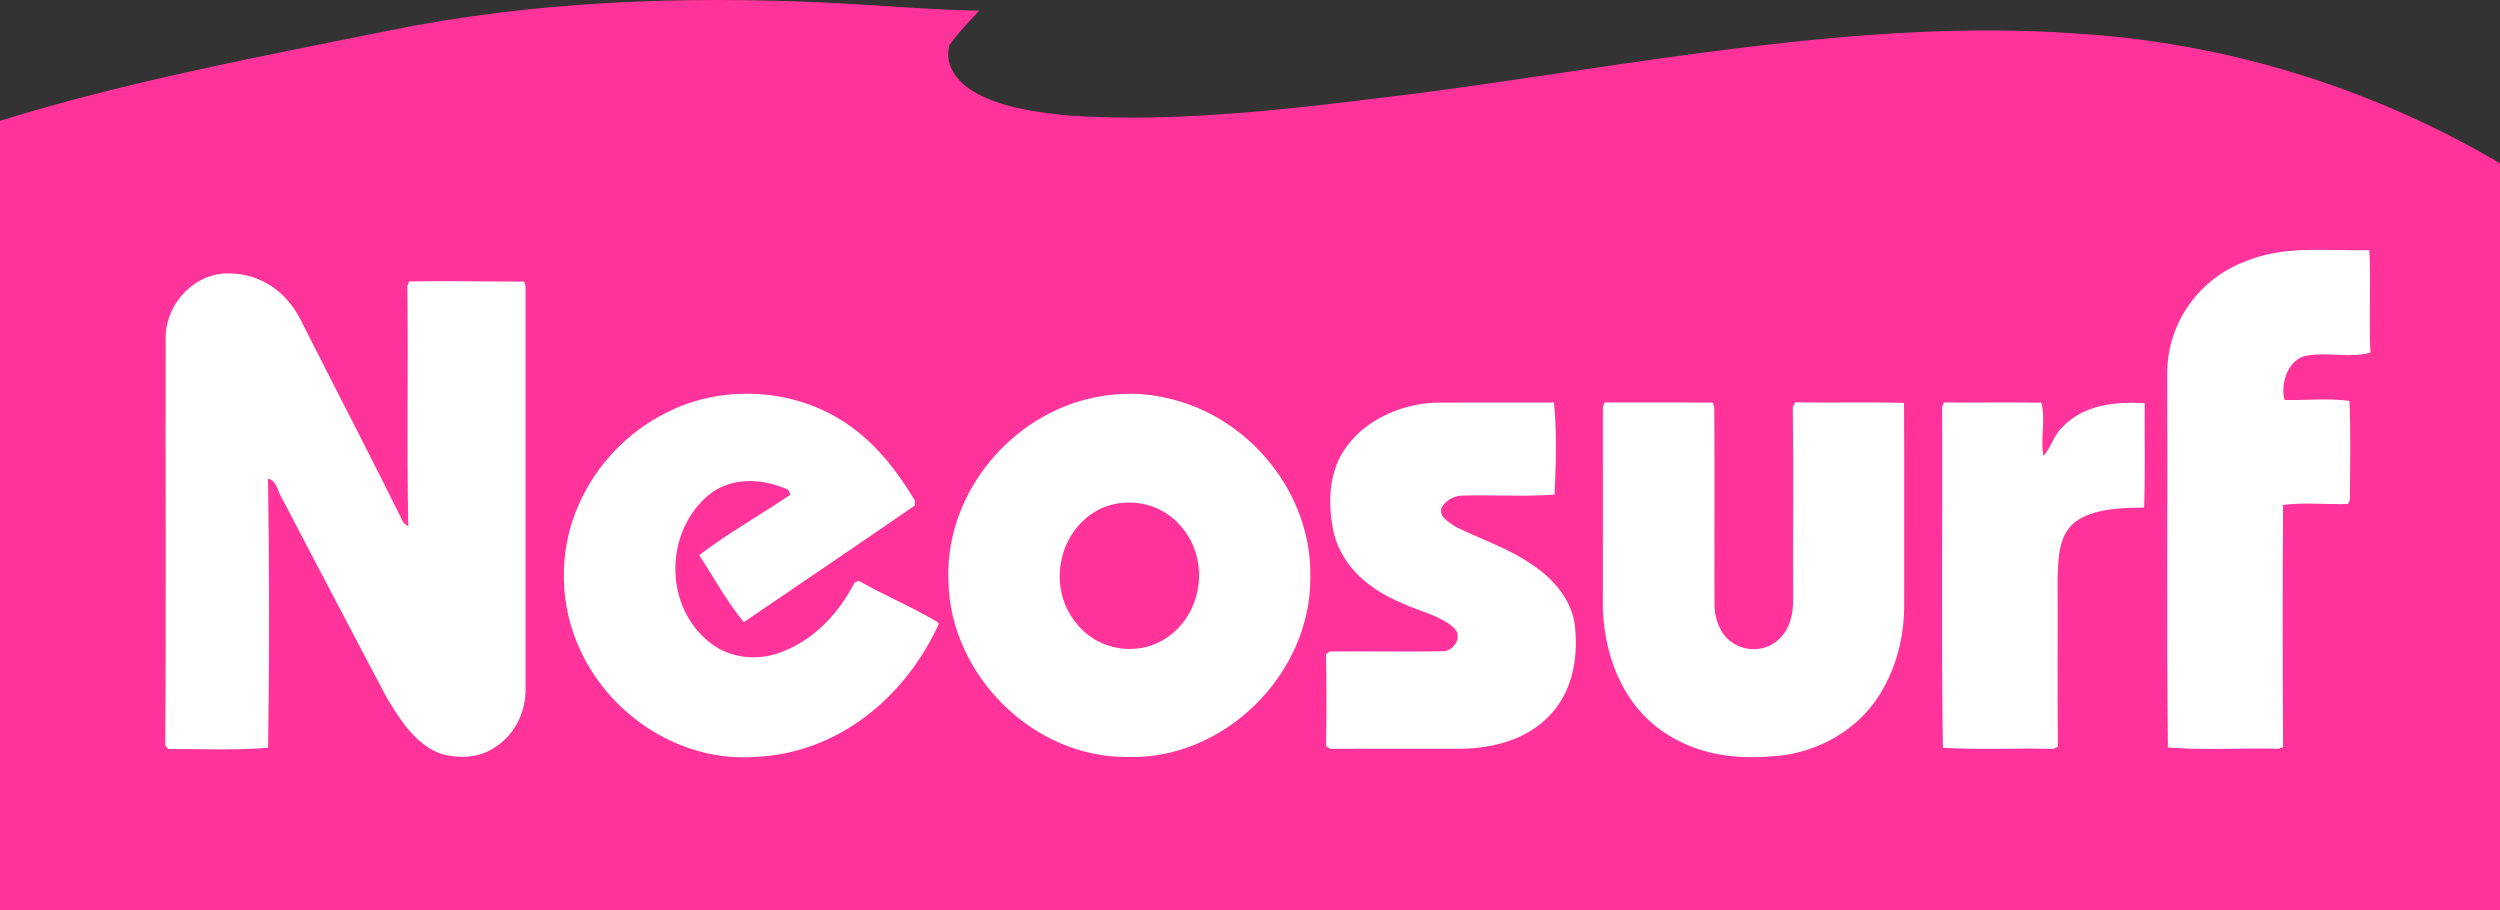 <?xml version="1.0" encoding="UTF-8"?> <!-- Generator: Adobe Illustrator 19.0.0, SVG Export Plug-In . SVG Version: 6.00 Build 0) --> <svg xmlns="http://www.w3.org/2000/svg" xmlns:xlink="http://www.w3.org/1999/xlink" version="1.1" x="2000px" y="0px" viewBox="0 0 1987.997 723.95" style="enable-background:new 0 0 1987.997 723.95;" xml:space="preserve"><rect x="0" y="0" width="1987.997" height="723.95" fill="#333333" stroke="none"/> <g id="neosurf"> <path id="XMLID_423_" style="fill:#FF3399;" d="M660.107,2.207c39.606,1.996,78.829,5.526,118.512,6.294 c-8.059,8.827-16.963,17.654-23.718,27.556c-4.145,16.042,6.294,28.861,19.266,36.766c21.492,12.742,49.738,16.349,74.224,18.959 c92.262,6.524,190.126-6.601,281.774-17.961c167.867-22.029,351.085-59.486,520.103-47.205 c118.819,7.062,235.259,42.83,337.729,103.238V723.95H0V96.081c100.167-31.086,204.556-50.659,307.334-71.384 C423.927,0.825,541.441-3.396,660.107,2.207z"></path> <path id="XMLID_425_" style="fill:#FFFFFF;" d="M1884.07,198.931c1.438,26.096-0.436,54.98,0.871,81.469 c-15.727,4.705-36.334-1.002-52.672,2.832c-13.549,4.182-18.995,22.654-15.597,34.853c16.904,0.305,34.984-1.568,51.582,0.697 c1.22,26.009,0.479,52.671,0.392,78.767l-1.612,3.224c-16.904,0.566-34.984-1.481-51.539,0.784 c-0.436,64.042-0.392,128.52,0,192.606l-4.008,1.263c-28.536-0.784-59.598,1.307-87.568-1.046 c-1.176-97.414-0.131-198.966-0.566-296.859c-0.218-39.253,23.569-73.932,59.729-88.701 C1815.541,194.53,1848.607,199.715,1884.07,198.931z M181.988,217.446c24.92-0.087,45.744,14.551,56.81,36.421 c26.75,52.889,56.2,109.525,82.035,161.804l3.834,3.006c-1.307-63.563,0.087-127.474-0.784-191.081l1.525-3.834 c30.366-0.479,61.08,0.174,91.532,0.174l0.958,3.965c0,107.303,0,214.999,0,322.345c-0.566,18.167-9.759,35.376-25.53,44.742 c-11.937,7.885-27.969,8.278-41.344,4.531c-20.868-7.101-34.33-29.059-44.786-47.138c-27.577-52.323-55.155-104.646-82.514-157.099 c-3.093-4.879-4.008-13.723-10.587-14.508c1.046,70.708,1.133,143.158,0.044,213.822c-26.183,2.265-53.151,0.958-79.465,1.002 l-2.309-2.875c0.784-108.567,0.087-217.22,0.349-325.787C132.584,240.667,155.194,216.793,181.988,217.446z M660.256,329.106 c29.973,15.64,50.188,40.604,67.353,69.096l-0.174,3.79c-45.004,31.106-90.705,61.864-135.926,92.752 c-12.808-15.248-24.353-36.16-35.463-53.281c21.434-16.642,49.622-32.5,72.537-48.14l-1.873-3.921 c-20.868-9.323-46.224-10.543-64.347,5.184c-32.587,28.492-34.199,83.255-2.004,112.836c15.335,14.682,37.293,18.777,57.333,12.373 c27.795-9.018,48.663-30.888,61.777-56.418l3.355-1.568c20.563,11.676,42.869,20.999,63.04,33.067l0.566,1.438 c-26.706,58.509-80.379,102.903-146.208,105.604c-57.856,4.095-113.62-31.629-138.061-83.429 c-17.644-36.116-18.428-80.292-2.048-116.975c13.854-31.803,39.209-58.335,70.359-73.627 C570.248,307.584,620.829,308.325,660.256,329.106z M1144.798,320.131c30.278-0.087,60.644-0.087,90.922-0.044 c2.396,23.569,1.525,49.404,0.479,73.191c-24.266,1.873-49.622,0.087-74.062,0.828c-6.491,0.392-12.591,3.921-15.814,9.585 c-2.658,7.45,6.753,12.155,11.806,15.553c20.65,10.107,41.693,16.729,60.949,30.278c15.597,10.412,29.059,25.791,32.805,44.612 c3.703,26.14-0.436,54.414-19.125,74.28c-18.08,19.518-44.742,26.532-70.534,26.967c-34.896-0.044-69.793-0.044-104.733,0.044 l-3.006-2.222c0.392-24.31,0.436-48.707-0.043-72.973l3.05-2.266c30.365-0.087,60.818,0.305,91.14-0.087 c8.06-1.351,14.638-11.719,7.624-18.516c-10.804-10.064-28.1-13.331-41.344-19.735c-25.138-10.499-46.703-27.664-54.066-54.937 c-5.228-23.439-4.88-50.319,10.456-70.185C1087.726,332.156,1117.569,320.175,1144.798,320.131z M1275.932,320.044 c28.666,0.131,57.376-0.131,86.086,0.131l1.176,3.616c0.392,52.236,0,104.559,0.174,156.794c0.043,8.234,2.135,16.076,6.622,23.003 c8.365,12.068,25.138,16.25,38.164,9.323c13.68-7.188,17.993-22.132,17.731-36.639c-0.218-50.972,0.392-101.988-0.261-152.917 l2.004-3.442c28.797,0.566,57.681-0.349,86.435,0.479c0.392,52.889,0.043,107.042,0.131,160.105 c0.087,23.003-4.836,45.527-15.945,65.741c-15.684,29.799-46.006,49.186-78.942,54.196c-31.977,3.921-63.519,1.873-91.576-15.248 c-35.419-21.042-51.452-60.513-53.151-100.333c0-53.586,0-107.565,0.043-161.151L1275.932,320.044z M1545.867,320.044 c25.791,0.174,51.626-0.174,77.417,0.174c3.529,13.331-0.871,28.754,1.612,42.346c6.23-6.666,8.147-16.468,15.117-22.916 c16.903-17.818,42.215-20.432,65.436-19.082c-0.218,27.621,0.479,55.547-0.436,83.08c-17.47,0.131-40.429,0.61-54.937,11.458 c-13.157,10.543-13.201,28.187-13.898,43.61c0.218,45.004-0.261,90.051,0.261,135.098l-3.529,1.699 c-28.928-0.784-59.337,0.915-87.917-0.915c-1.438-88.483-0.174-181.888-0.653-270.981L1545.867,320.044z M927.011,316.341 c-20.868-4.792-42.564-4.139-63.258,1.22c-64.26,16.512-112.88,78.55-109.525,145.511c1.873,74.28,67.658,139.455,142.243,138.889 c77.286,2.396,146.164-66.133,145.511-143.245C1043.202,391.405,992.404,330.195,927.011,316.341z M927.446,507.335 c-23.09,15.423-54.98,9.89-71.797-12.068c-23.874-29.059-13.593-75.674,20.737-91.315c22.132-9.41,48.402-3.267,63.519,15.51 C962.212,445.907,956.374,488.296,927.446,507.335z"></path> </g> <g id="Слой_1"> </g><a href="http://www.slotsup.com/casino-deposit-methods"></a> </svg> 